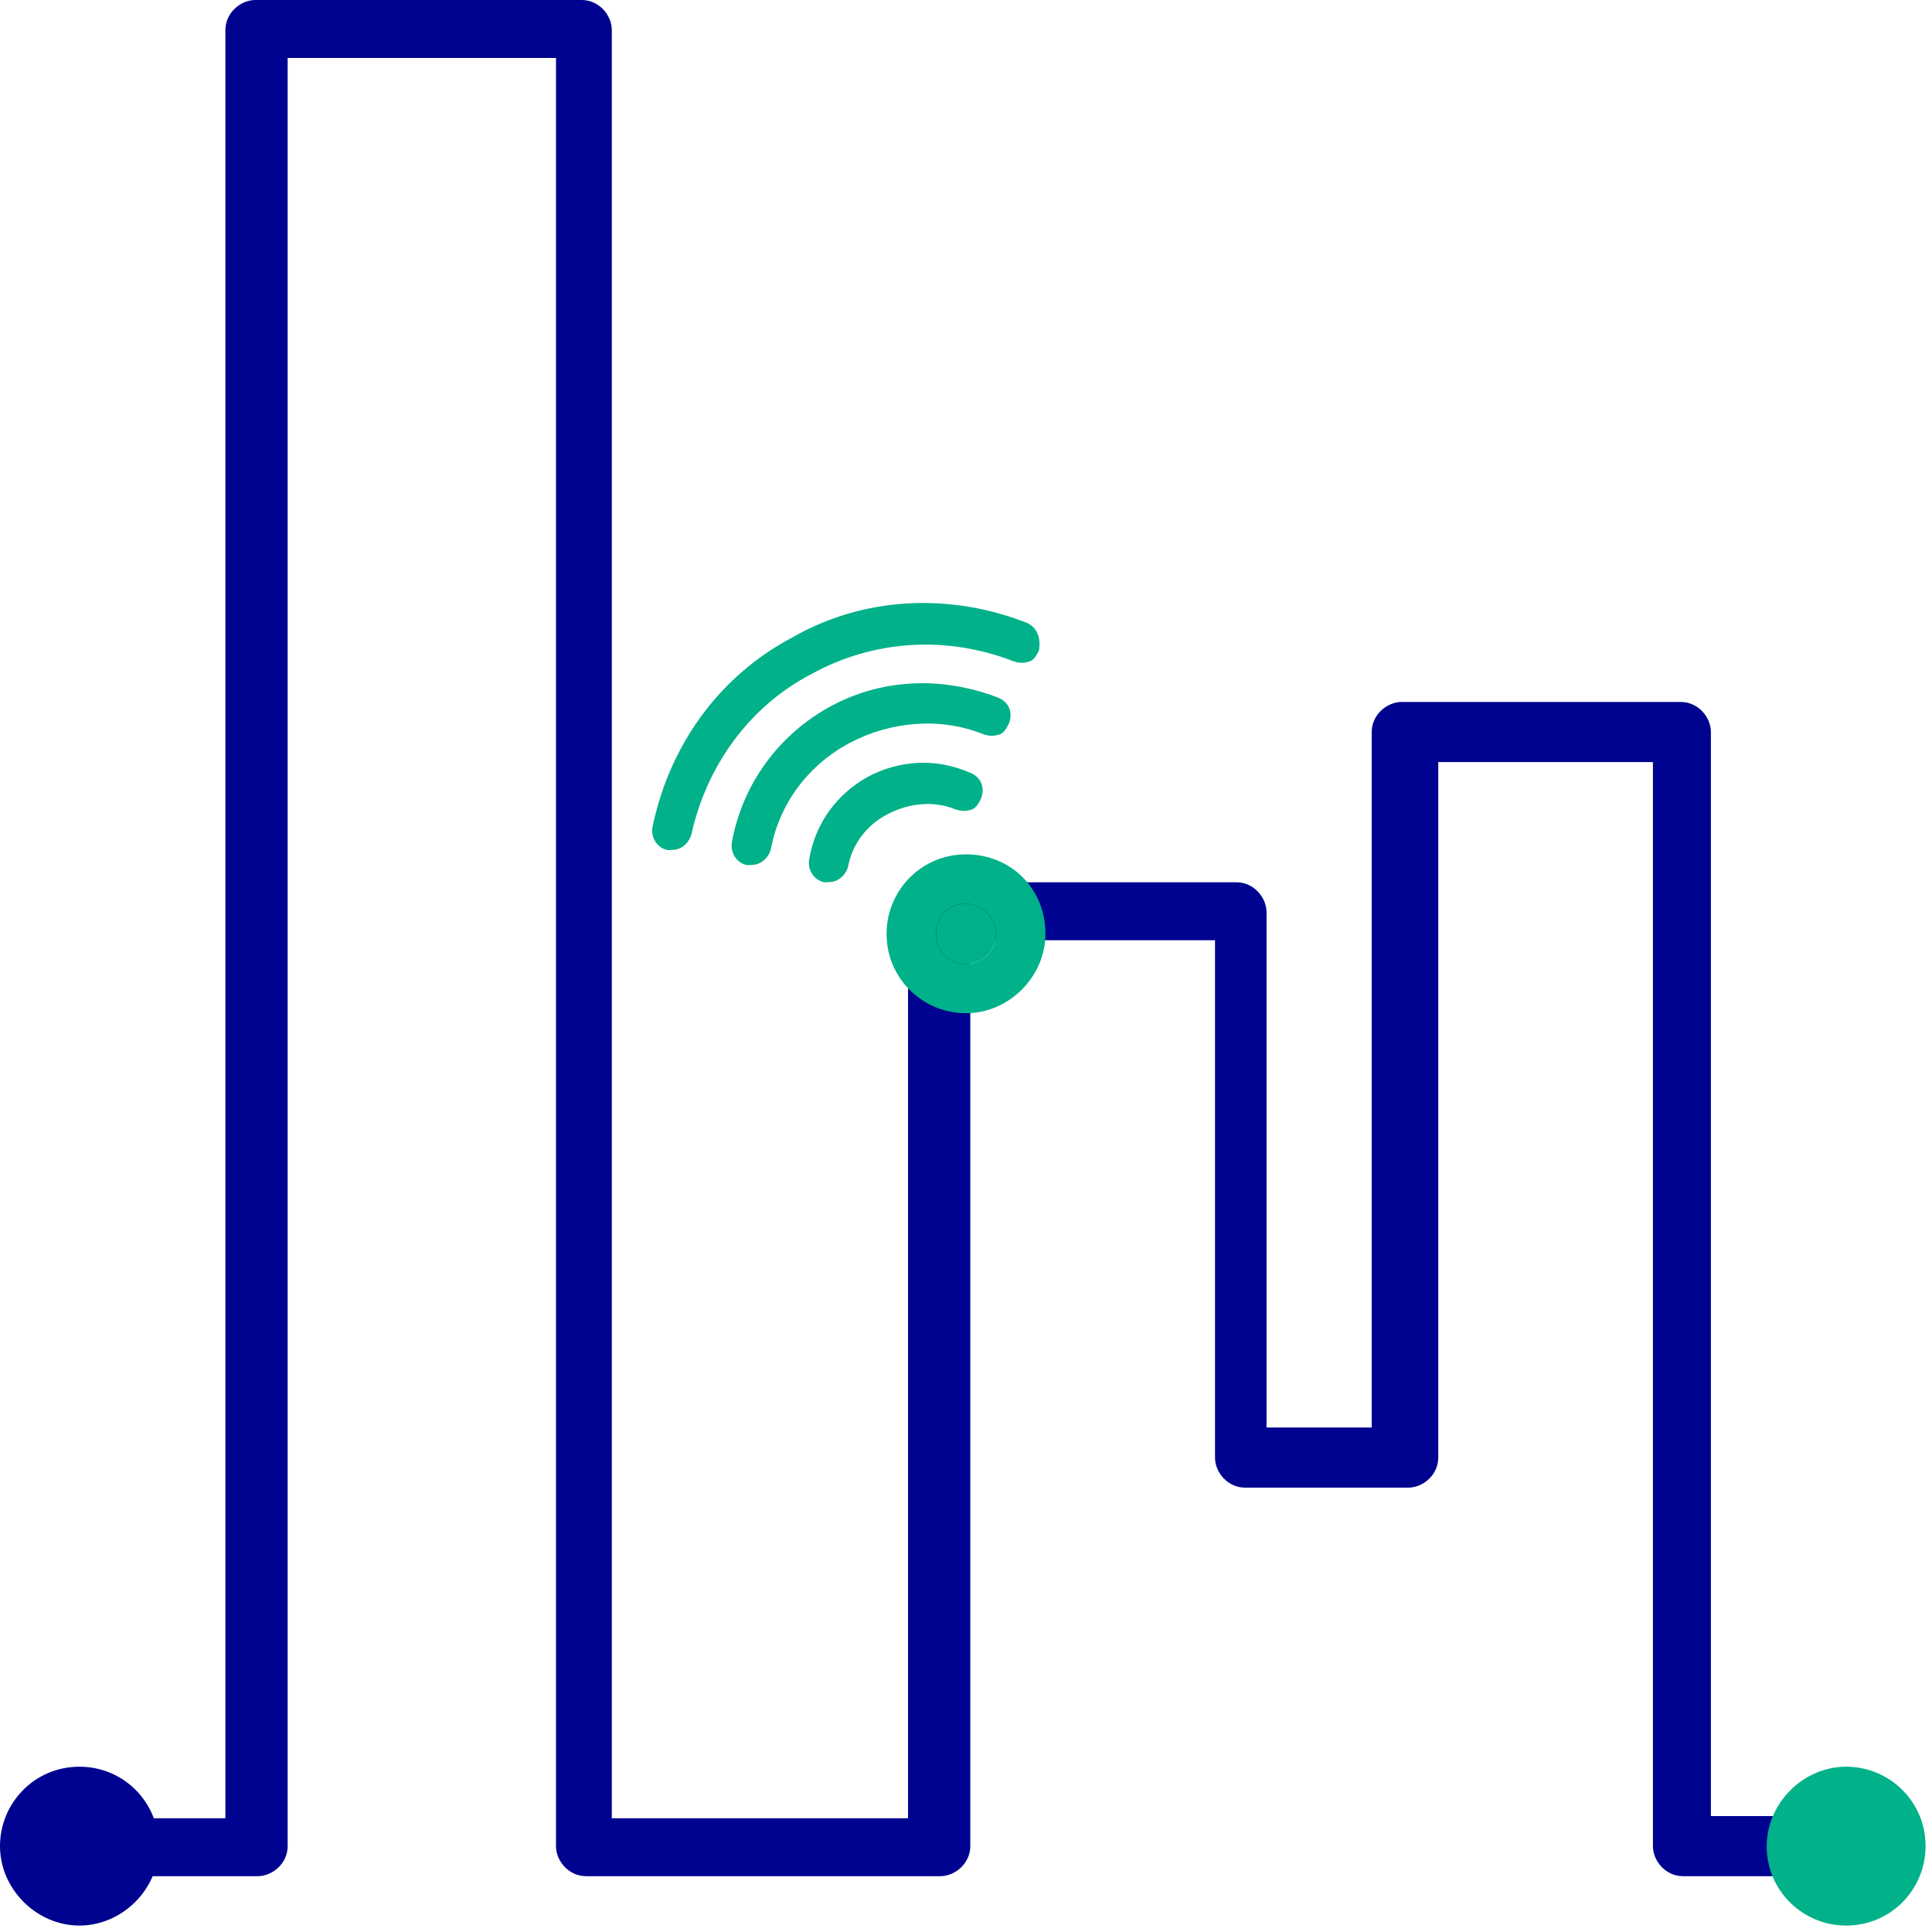 <?xml version="1.0" encoding="utf-8"?>
<!-- Generator: Adobe Illustrator 24.0.1, SVG Export Plug-In . SVG Version: 6.00 Build 0)  -->
<svg version="1.1" id="Layer_1" xmlns="http://www.w3.org/2000/svg" xmlns:xlink="http://www.w3.org/1999/xlink" x="0px" y="0px"
	 viewBox="0 0 90 90" style="enable-background:new 0 0 90 90;" xml:space="preserve">
<style type="text/css">
	.st0{fill-rule:evenodd;clip-rule:evenodd;fill:#00038F;}
	.st1{fill-rule:evenodd;clip-rule:evenodd;fill:#00B189;}
</style>
<title>A298677B-5088-4D28-BC56-3327AA371062</title>
<desc>Created with sketchtool.</desc>
<g id="Page-1">
	<g id="_x39_0x90" transform="translate(-20, -20)">
		<g id="akillisehir" transform="translate(20, 20)">
			<path id="Fill-1" class="st0" d="M2,86c0,0.7,0.6,1.4,1.4,1.4h8.6c0.7,0,1.4-0.6,1.4-1.4V2.7h12.5V86c0,0.7,0.6,1.4,1.4,1.4h16.5
				c0.7,0,1.4-0.6,1.4-1.4V43.8h11.4v24.1c0,0.7,0.6,1.4,1.4,1.4h7.6c0.7,0,1.4-0.6,1.4-1.4V35.5h10V86c0,0.7,0.6,1.4,1.4,1.4h6.4
				c0.7,0,1.4-0.6,1.4-1.4c0-0.7-0.6-1.4-1.4-1.4h-5.1V34.1c0-0.7-0.6-1.4-1.4-1.4H65.3c-0.7,0-1.4,0.6-1.4,1.4v32.4h-4.9V42.5
				c0-0.7-0.6-1.4-1.4-1.4H43.7c-0.7,0-1.4,0.6-1.4,1.4v42.2H28.5V1.4c0-0.7-0.6-1.4-1.4-1.4H11.9c-0.7,0-1.4,0.6-1.4,1.4v83.3H4.7
				L2,86z"/>
			<path id="Fill-3" class="st1" d="M86,89.7c-2,0-3.7-1.6-3.7-3.7c0-2,1.7-3.7,3.7-3.7c2,0,3.7,1.6,3.7,3.7
				C89.7,88,88.1,89.7,86,89.7"/>
			<path id="Fill-5" class="st0" d="M3.7,89.7C1.7,89.7,0,88,0,86c0-2,1.6-3.7,3.7-3.7S7.4,84,7.4,86C7.4,88,5.7,89.7,3.7,89.7"/>
			<path id="Fill-7" class="st1" d="M45,42.1c-0.8,0-1.4,0.6-1.4,1.4s0.6,1.4,1.4,1.4s1.4-0.6,1.4-1.4S45.7,42.1,45,42.1 M45,47.2
				c-2,0-3.7-1.6-3.7-3.7c0-2,1.6-3.7,3.7-3.7s3.7,1.6,3.7,3.7C48.7,45.5,47,47.2,45,47.2"/>
			<path id="Fill-9" class="st1" d="M45,42.1c-0.8,0-1.4,0.6-1.4,1.4s0.6,1.4,1.4,1.4s1.4-0.6,1.4-1.4S45.7,42.1,45,42.1"/>
			<path id="Fill-11" class="st1" d="M40.4,36.2C39,37,38,38.3,37.7,40c-0.1,0.5,0.2,1,0.7,1.1c0.2,0,0.4,0,0.6-0.1
				c0.2-0.1,0.4-0.3,0.5-0.6c0.2-1.1,0.9-2,1.9-2.5c1-0.5,2.1-0.6,3.1-0.2c0.3,0.1,0.5,0.1,0.8,0c0.2-0.1,0.3-0.3,0.4-0.5
				c0.2-0.5,0-1-0.5-1.2C43.6,35.3,41.9,35.4,40.4,36.2 M38.7,32.9c-2.4,1.3-4.1,3.6-4.6,6.3c-0.1,0.5,0.2,1,0.7,1.1
				c0.2,0,0.4,0,0.6-0.1c0.2-0.1,0.4-0.3,0.5-0.6c0.4-2.2,1.8-4,3.7-5c1.9-1,4.2-1.2,6.2-0.4c0.3,0.1,0.5,0.1,0.8,0
				c0.2-0.1,0.3-0.3,0.4-0.5c0.2-0.5,0-1-0.5-1.2C43.9,31.5,41.1,31.6,38.7,32.9 M47.8,29c-3.6-1.4-7.6-1.2-10.9,0.7
				c-3.4,1.8-5.7,5-6.5,8.8c-0.1,0.5,0.2,1,0.7,1.1c0.2,0,0.4,0,0.6-0.1c0.2-0.1,0.4-0.3,0.5-0.6c0.7-3.2,2.7-6,5.6-7.5
				c2.9-1.6,6.3-1.8,9.4-0.6c0.3,0.1,0.5,0.1,0.8,0c0.2-0.1,0.3-0.3,0.4-0.5C48.5,29.7,48.3,29.2,47.8,29"/>
		</g>
	</g>
</g>
</svg>
